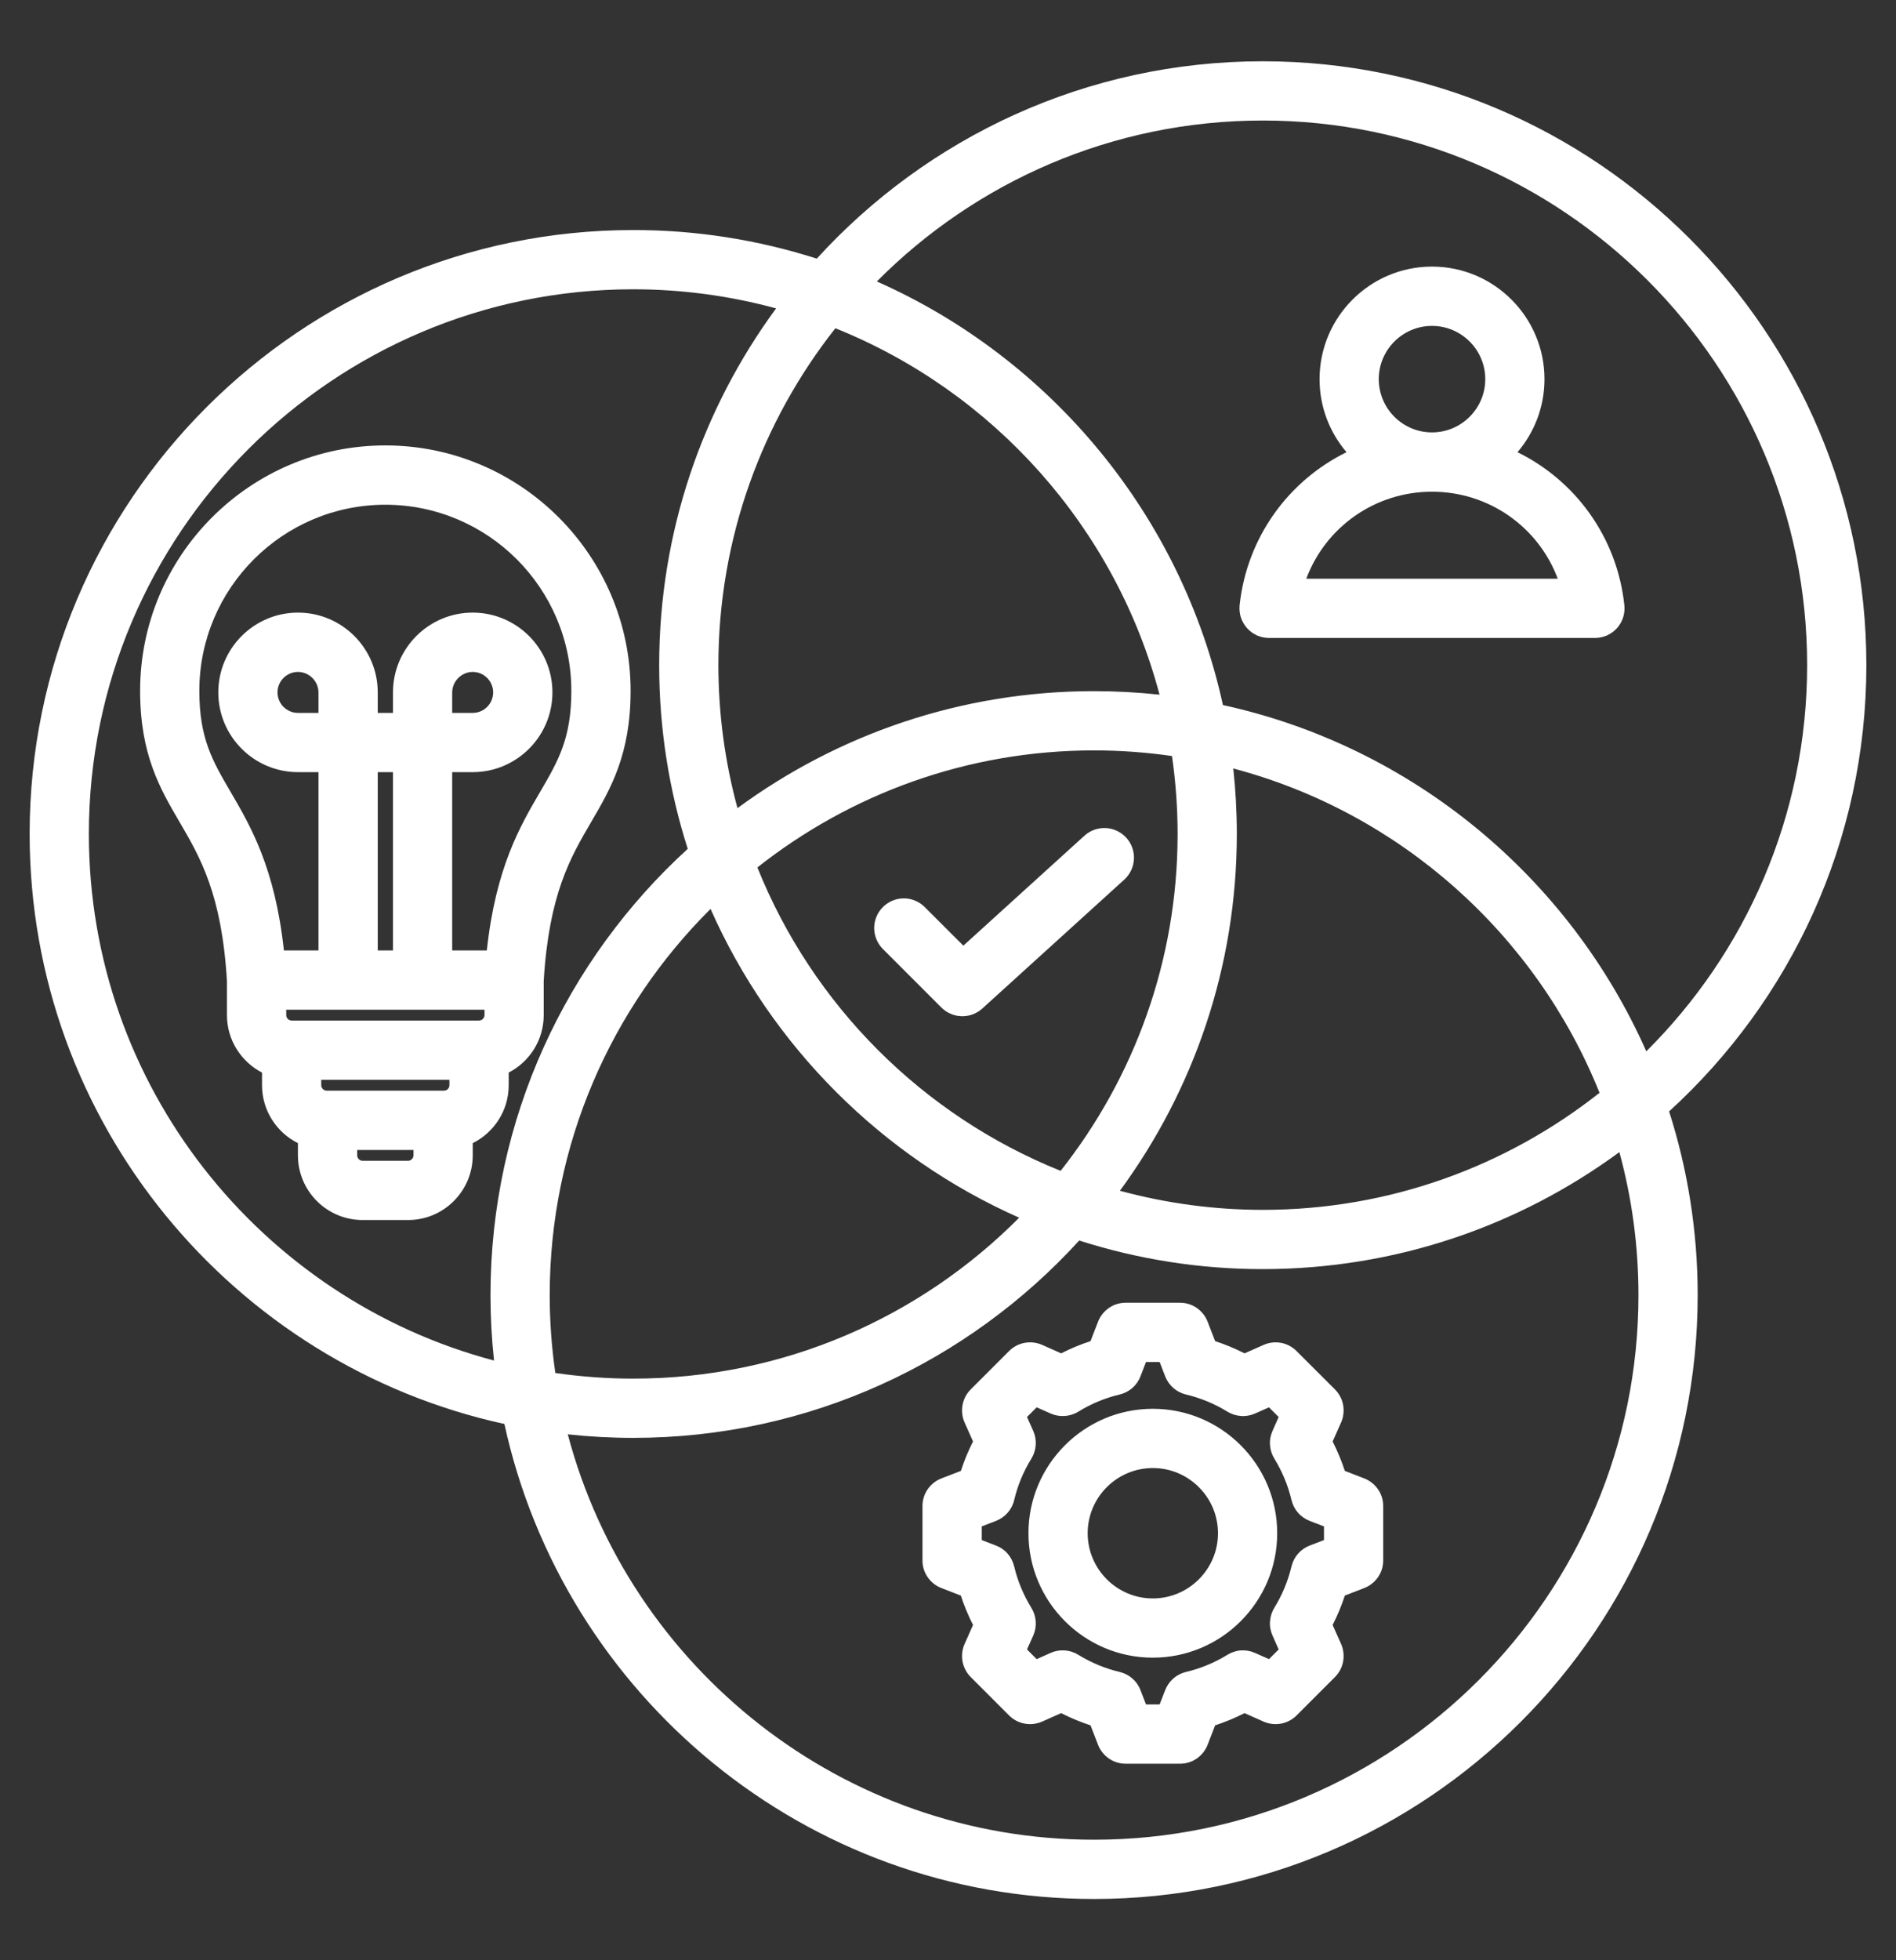 <?xml version="1.0" encoding="UTF-8"?>
<svg xmlns="http://www.w3.org/2000/svg" width="30" height="31" viewBox="0 0 30 31" fill="none">
  <rect x="0" y="0" width="30" height="31" fill="#333333" stroke="none"/>
  <path d="M20.081 10.089H25.236C25.302 10.089 25.367 10.075 25.427 10.049C25.487 10.022 25.541 9.983 25.585 9.934C25.629 9.885 25.662 9.827 25.682 9.765C25.702 9.702 25.709 9.636 25.702 9.571C25.587 8.494 24.926 7.6 24.011 7.151C24.277 6.84 24.438 6.436 24.438 5.996C24.438 5.015 23.64 4.216 22.658 4.216C21.677 4.216 20.879 5.015 20.879 5.996C20.879 6.436 21.04 6.84 21.306 7.151C20.391 7.6 19.73 8.494 19.614 9.571C19.608 9.636 19.614 9.702 19.634 9.765C19.655 9.827 19.688 9.885 19.732 9.934C19.776 9.983 19.83 10.022 19.89 10.049C19.95 10.075 20.015 10.089 20.081 10.089ZM21.816 5.996C21.816 5.532 22.194 5.154 22.658 5.154C23.123 5.154 23.501 5.532 23.501 5.996C23.501 6.46 23.123 6.838 22.658 6.838C22.194 6.838 21.816 6.46 21.816 5.996ZM22.658 7.776C23.564 7.776 24.345 8.34 24.648 9.152H20.669C20.972 8.34 21.753 7.776 22.658 7.776ZM16.273 24.247C16.273 25.332 17.156 26.215 18.241 26.215C19.326 26.215 20.209 25.332 20.209 24.247C20.209 23.162 19.326 22.279 18.241 22.279C17.156 22.279 16.273 23.162 16.273 24.247ZM19.272 24.247C19.272 24.815 18.809 25.278 18.241 25.278C17.673 25.278 17.21 24.815 17.21 24.247C17.21 23.679 17.673 23.216 18.241 23.216C18.809 23.216 19.272 23.679 19.272 24.247ZM19.227 21.209L19.108 20.902C19.074 20.814 19.014 20.738 18.936 20.684C18.858 20.63 18.766 20.602 18.671 20.602H17.811C17.716 20.602 17.624 20.63 17.546 20.684C17.468 20.738 17.408 20.814 17.374 20.902L17.255 21.209C17.096 21.261 16.94 21.326 16.79 21.402L16.489 21.268C16.402 21.23 16.306 21.219 16.213 21.236C16.12 21.253 16.034 21.298 15.967 21.365L15.359 21.973C15.292 22.04 15.247 22.126 15.23 22.219C15.213 22.312 15.224 22.409 15.262 22.495L15.396 22.796C15.32 22.946 15.255 23.101 15.204 23.261L14.896 23.38C14.808 23.414 14.732 23.474 14.678 23.552C14.624 23.63 14.596 23.722 14.596 23.817V24.677C14.596 24.772 14.624 24.864 14.678 24.942C14.732 25.02 14.808 25.08 14.896 25.114L15.203 25.233C15.255 25.393 15.32 25.548 15.396 25.698L15.262 25.999C15.224 26.085 15.213 26.182 15.23 26.275C15.247 26.368 15.292 26.454 15.359 26.521L15.967 27.129C16.034 27.196 16.12 27.241 16.213 27.258C16.306 27.275 16.402 27.264 16.489 27.226L16.79 27.092C16.94 27.168 17.096 27.233 17.255 27.285L17.374 27.592C17.408 27.68 17.468 27.756 17.546 27.81C17.624 27.864 17.716 27.892 17.811 27.892H18.671C18.766 27.892 18.858 27.864 18.936 27.81C19.014 27.756 19.074 27.68 19.108 27.592L19.227 27.285C19.387 27.233 19.542 27.168 19.692 27.092L19.993 27.226C20.08 27.264 20.176 27.275 20.269 27.258C20.362 27.241 20.448 27.196 20.515 27.129L21.123 26.521C21.19 26.454 21.235 26.368 21.252 26.275C21.269 26.182 21.258 26.086 21.22 25.999L21.086 25.698C21.162 25.548 21.227 25.393 21.279 25.233L21.586 25.114C21.674 25.08 21.75 25.02 21.804 24.942C21.858 24.864 21.886 24.772 21.886 24.677V23.817C21.886 23.722 21.858 23.63 21.804 23.552C21.75 23.474 21.674 23.414 21.586 23.38L21.279 23.261C21.227 23.102 21.162 22.946 21.086 22.796L21.22 22.495C21.258 22.409 21.269 22.312 21.252 22.219C21.235 22.126 21.19 22.04 21.123 21.973L20.515 21.366C20.448 21.299 20.362 21.253 20.269 21.236C20.176 21.219 20.08 21.23 19.993 21.269L19.692 21.402C19.542 21.326 19.387 21.261 19.227 21.209ZM19.858 22.354L20.079 22.256L20.232 22.409L20.134 22.63C20.103 22.7 20.089 22.776 20.095 22.852C20.1 22.928 20.123 23.001 20.163 23.066C20.288 23.269 20.38 23.491 20.435 23.723C20.453 23.797 20.488 23.866 20.538 23.923C20.588 23.98 20.652 24.024 20.723 24.052L20.949 24.139V24.355L20.723 24.442C20.652 24.469 20.588 24.514 20.538 24.571C20.488 24.628 20.453 24.697 20.435 24.771C20.38 25.003 20.288 25.224 20.163 25.427C20.123 25.492 20.1 25.566 20.095 25.642C20.089 25.718 20.103 25.794 20.134 25.863L20.232 26.085L20.079 26.238L19.858 26.14C19.788 26.109 19.712 26.095 19.636 26.1C19.56 26.105 19.487 26.129 19.422 26.169C19.219 26.294 18.997 26.386 18.765 26.441C18.691 26.459 18.622 26.494 18.565 26.544C18.508 26.594 18.464 26.658 18.436 26.729L18.349 26.954H18.133L18.046 26.729C18.019 26.657 17.975 26.594 17.917 26.544C17.86 26.494 17.791 26.459 17.717 26.441C17.485 26.386 17.264 26.294 17.061 26.169C16.996 26.129 16.922 26.105 16.846 26.1C16.77 26.095 16.694 26.108 16.625 26.139L16.403 26.238L16.25 26.085L16.349 25.864C16.38 25.794 16.393 25.718 16.388 25.642C16.383 25.566 16.359 25.492 16.319 25.427C16.194 25.224 16.102 25.003 16.047 24.771C16.029 24.697 15.994 24.628 15.944 24.571C15.894 24.513 15.831 24.469 15.759 24.442L15.534 24.355V24.139L15.76 24.052C15.831 24.024 15.894 23.98 15.944 23.923C15.994 23.866 16.03 23.797 16.047 23.723C16.102 23.491 16.194 23.269 16.32 23.066C16.359 23.001 16.383 22.928 16.388 22.852C16.393 22.776 16.38 22.7 16.349 22.63L16.25 22.409L16.403 22.256L16.625 22.354C16.694 22.385 16.77 22.398 16.846 22.393C16.922 22.388 16.996 22.365 17.061 22.325C17.264 22.2 17.485 22.108 17.717 22.053C17.791 22.035 17.86 22 17.917 21.95C17.975 21.899 18.019 21.836 18.046 21.765L18.133 21.539H18.349L18.436 21.765C18.464 21.836 18.508 21.899 18.565 21.95C18.622 22 18.691 22.035 18.765 22.053C18.997 22.108 19.219 22.2 19.422 22.325C19.487 22.365 19.56 22.388 19.636 22.393C19.712 22.399 19.788 22.385 19.858 22.354ZM17.792 13.908L15.542 15.95C15.456 16.028 15.344 16.071 15.227 16.071C15.166 16.071 15.105 16.059 15.048 16.035C14.991 16.012 14.939 15.977 14.896 15.934L13.97 15.008C13.926 14.964 13.891 14.912 13.868 14.855C13.844 14.799 13.832 14.738 13.832 14.676C13.832 14.614 13.844 14.553 13.868 14.497C13.891 14.44 13.926 14.388 13.97 14.345C14.013 14.301 14.065 14.267 14.122 14.243C14.178 14.219 14.239 14.207 14.301 14.207C14.363 14.207 14.424 14.219 14.48 14.243C14.537 14.267 14.589 14.301 14.632 14.345L15.243 14.955L17.162 13.213C17.254 13.131 17.375 13.089 17.499 13.095C17.622 13.102 17.738 13.157 17.821 13.248C17.904 13.34 17.948 13.46 17.942 13.584C17.937 13.707 17.883 13.824 17.792 13.908ZM8.049 17.163V16.962C8.378 16.792 8.603 16.449 8.603 16.054V15.514C8.686 14.141 9.026 13.559 9.356 12.996C9.662 12.473 9.978 11.932 9.978 10.925C9.978 8.785 8.237 7.044 6.097 7.044C3.958 7.044 2.217 8.785 2.217 10.925C2.217 11.933 2.533 12.473 2.839 12.996C3.168 13.559 3.509 14.141 3.591 15.515V16.054C3.591 16.449 3.817 16.792 4.146 16.962V17.163C4.146 17.563 4.378 17.91 4.714 18.078V18.271C4.714 18.835 5.173 19.294 5.738 19.294H6.457C7.021 19.294 7.48 18.835 7.48 18.271V18.078C7.817 17.91 8.049 17.563 8.049 17.163ZM7.026 17.248H5.169C5.123 17.248 5.083 17.208 5.083 17.162V17.077H7.111V17.162C7.111 17.185 7.102 17.207 7.086 17.223C7.07 17.239 7.048 17.248 7.026 17.248ZM4.529 15.968H7.666V16.054C7.666 16.1 7.626 16.139 7.58 16.139H4.615C4.592 16.139 4.57 16.13 4.554 16.114C4.538 16.098 4.529 16.076 4.529 16.054V15.968ZM5.039 11.274H4.715C4.537 11.274 4.391 11.129 4.391 10.95C4.391 10.771 4.537 10.626 4.715 10.626C4.891 10.626 5.039 10.774 5.039 10.95V11.274ZM6.218 15.03H5.977V12.211H6.218V15.03ZM6.097 7.982C7.72 7.982 9.04 9.302 9.04 10.925C9.04 11.678 8.833 12.032 8.547 12.522C8.23 13.063 7.844 13.723 7.703 15.03H7.155V12.211H7.479C8.175 12.211 8.741 11.645 8.741 10.95C8.741 10.254 8.175 9.688 7.479 9.688C6.784 9.688 6.218 10.254 6.218 10.95V11.274H5.977V10.95C5.977 10.254 5.411 9.688 4.715 9.688C4.02 9.688 3.454 10.254 3.454 10.95C3.454 11.645 4.02 12.211 4.715 12.211H5.039V15.03H4.492C4.351 13.723 3.964 13.063 3.648 12.522C3.362 12.032 3.154 11.678 3.154 10.925C3.154 9.302 4.475 7.982 6.097 7.982ZM7.155 11.274V10.95C7.155 10.774 7.304 10.626 7.479 10.626C7.658 10.626 7.803 10.771 7.803 10.95C7.803 11.129 7.658 11.274 7.479 11.274H7.155ZM6.457 18.357H5.738C5.715 18.357 5.693 18.348 5.677 18.331C5.661 18.316 5.652 18.294 5.652 18.271V18.186H6.543V18.271C6.542 18.294 6.533 18.316 6.517 18.331C6.501 18.348 6.48 18.357 6.457 18.357ZM29.531 10.519C29.531 5.253 25.247 0.969 19.981 0.969C17.188 0.969 14.672 2.173 12.924 4.09C11.985 3.79 11.005 3.637 10.019 3.638C4.753 3.638 0.469 7.922 0.469 13.188C0.469 17.755 3.691 21.583 7.981 22.519C8.917 26.809 12.745 30.031 17.311 30.031C22.578 30.031 26.862 25.747 26.862 20.481C26.862 19.468 26.703 18.492 26.41 17.576C28.327 15.828 29.531 13.312 29.531 10.519ZM19.981 1.906C24.73 1.906 28.594 5.77 28.594 10.519C28.594 12.904 27.62 15.065 26.049 16.626C24.831 13.876 22.352 11.805 19.35 11.15C18.695 8.148 16.624 5.669 13.874 4.451C15.435 2.88 17.596 1.906 19.981 1.906ZM8.698 20.481C8.698 18.096 9.673 15.935 11.243 14.374C12.205 16.546 13.954 18.295 16.126 19.257C14.565 20.828 12.404 21.802 10.02 21.802C9.601 21.802 9.19 21.771 8.787 21.713C8.728 21.305 8.698 20.893 8.698 20.481ZM11.984 13.718C13.45 12.56 15.302 11.867 17.311 11.867C17.73 11.867 18.141 11.898 18.544 11.956C18.603 12.364 18.633 12.776 18.633 13.188C18.633 15.198 17.941 17.049 16.782 18.516C14.601 17.641 12.859 15.899 11.984 13.718ZM11.367 10.519C11.367 8.51 12.06 6.658 13.218 5.191C15.722 6.196 17.648 8.344 18.347 10.986C18.003 10.949 17.657 10.93 17.311 10.93C15.202 10.93 13.251 11.618 11.669 12.78C11.469 12.043 11.367 11.283 11.367 10.519ZM19.57 13.188C19.57 12.839 19.551 12.493 19.514 12.153C22.156 12.852 24.304 14.778 25.309 17.282C23.842 18.441 21.991 19.133 19.981 19.133C19.217 19.133 18.457 19.031 17.72 18.831C18.882 17.249 19.57 15.298 19.57 13.188ZM1.406 13.188C1.406 8.439 5.27 4.575 10.019 4.575C10.802 4.575 11.559 4.681 12.28 4.877C11.118 6.459 10.43 8.41 10.43 10.519C10.43 11.532 10.589 12.508 10.882 13.424C8.966 15.172 7.761 17.688 7.761 20.481C7.761 20.83 7.78 21.176 7.817 21.516C4.131 20.54 1.406 17.177 1.406 13.188ZM25.925 20.481C25.925 25.23 22.061 29.094 17.311 29.094C13.323 29.094 9.96 26.369 8.984 22.683C9.324 22.72 9.67 22.739 10.019 22.739C12.812 22.739 15.328 21.535 17.076 19.618C18.015 19.918 18.995 20.071 19.981 20.07C22.09 20.07 24.041 19.382 25.623 18.22C25.824 18.957 25.925 19.717 25.925 20.481Z" fill="white"></path>
</svg>
